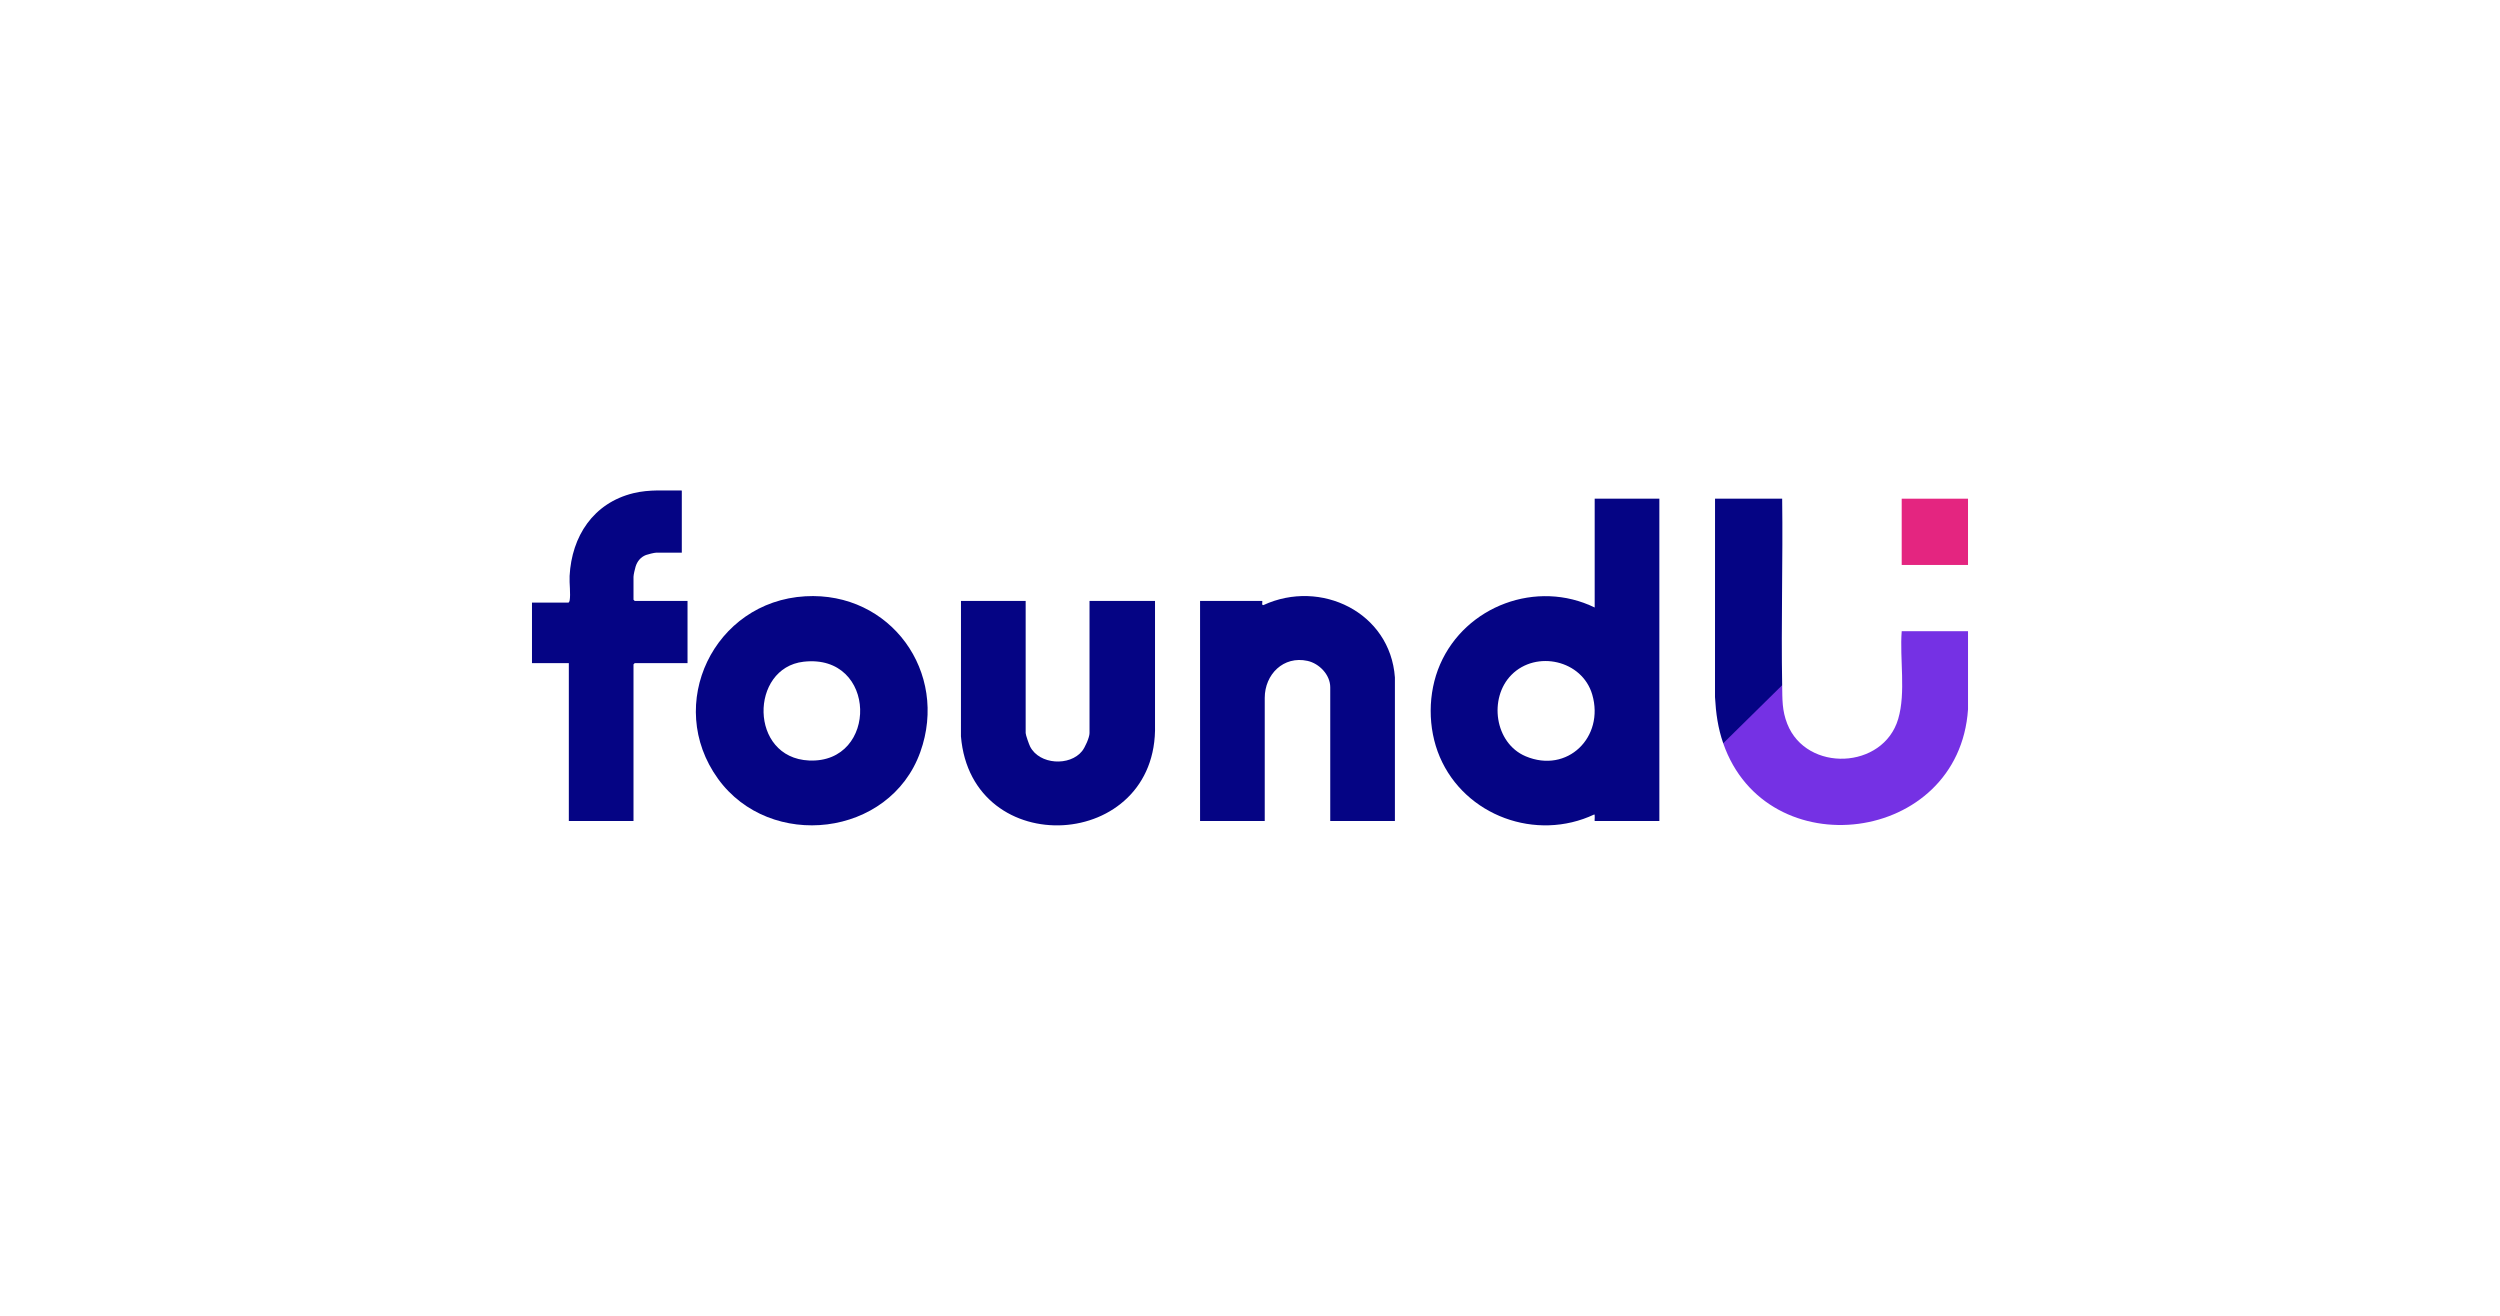<?xml version="1.0" encoding="UTF-8"?> <svg xmlns="http://www.w3.org/2000/svg" xmlns:xlink="http://www.w3.org/1999/xlink" width="380px" height="200px" viewBox="0 0 380 200"><g id="35f0a07c-205f-421b-bcdc-0bee1ae171d9"><rect style="stroke: rgb(193,193,193); stroke-width: 0; stroke-dasharray: none; stroke-linecap: butt; stroke-dashoffset: 0; stroke-linejoin: miter; stroke-miterlimit: 4; fill: rgb(255,255,255); fill-opacity: 0; fill-rule: nonzero; opacity: 1;" x="-190" y="-100" rx="0" ry="0" width="380" height="200" transform="matrix(1 0 0 1 190 100)"></rect></g><g id="46d6b703-9817-4d09-9c1a-d5708955a9cd"><line style="stroke: rgb(193,193,193); stroke-width: 0; stroke-dasharray: none; stroke-linecap: butt; stroke-dashoffset: 0; stroke-linejoin: miter; stroke-miterlimit: 4; fill: rgb(0,0,0); fill-rule: nonzero; opacity: 1;" x1="NaN" y1="NaN" x2="NaN" y2="NaN" transform="matrix(1 0 0 1 0 0)"></line></g><g id="16064f2e-d8e6-4a4a-92a1-660ffb257b51"><g style=""><g id="16064f2e-d8e6-4a4a-92a1-660ffb257b51-child-0"><path style="stroke: rgb(193,193,193); stroke-width: 0; stroke-dasharray: none; stroke-linecap: butt; stroke-dashoffset: 0; stroke-linejoin: miter; stroke-miterlimit: 4; fill: rgb(5,4,132); fill-rule: nonzero; opacity: 1;" transform="matrix(0.166 0 0 0.166 190 100) matrix(1 0 0 1 270.14 3.785) translate(-1139.015, -304.607)" d="M 1184.49 155.05 L 1184.49 254.68 C 1131.52 228.84 1066.26 253.07 1042.90 306.84 C 1031.54 333.01 1031.46 365.27 1042.67 391.51 C 1065.74 445.51 1131.00 469.22 1184.10 444.18 C 1185.01 444.17 1184.19 450.18 1184.49 450.18 L 1243.71 450.18 L 1243.71 155.05 L 1184.49 155.05 Z M 1121.25 390.90 C 1092.74 378.83 1087.30 337.53 1108.28 316.36 C 1130.96 293.48 1173.07 302.84 1182.26 334.43 C 1193.60 373.41 1159.40 407.05 1121.25 390.90 Z" stroke-linecap="round"></path></g><g id="16064f2e-d8e6-4a4a-92a1-660ffb257b51-child-1"><path style="stroke: rgb(193,193,193); stroke-width: 0; stroke-dasharray: none; stroke-linecap: butt; stroke-dashoffset: 0; stroke-linejoin: miter; stroke-miterlimit: 4; fill: rgb(5,4,132); fill-rule: nonzero; opacity: 1;" transform="matrix(0.166 0 0 0.166 190 100) matrix(1 0 0 1 -401.292 48.362) translate(-467.583, -349.184)" d="M 461.65 244.41 C 377.95 249.22 332.65 343.48 381.72 411.46 C 429.44 477.57 539.02 464.95 566.96 387.09 C 593.20 313.97 539.65 239.93 461.65 244.41 Z M 465.14 394.78 C 410.12 392.34 410.70 309.94 460.13 304.32 C 527.82 296.63 528.82 397.61 465.14 394.78 Z" stroke-linecap="round"></path></g><g id="16064f2e-d8e6-4a4a-92a1-660ffb257b51-child-2"><path style="stroke: rgb(193,193,193); stroke-width: 0; stroke-dasharray: none; stroke-linecap: butt; stroke-dashoffset: 0; stroke-linejoin: miter; stroke-miterlimit: 4; fill: rgb(5,4,132); fill-rule: nonzero; opacity: 1;" transform="matrix(0.166 0 0 0.166 190 100) matrix(1 0 0 1 43.485 46.363) translate(-912.36, -347.185)" d="M 1001.57 450.18 L 942.35 450.18 L 942.35 327.71 C 942.35 316.30 932.31 305.93 921.54 303.56 C 899.56 298.71 882.37 315.88 882.37 337.45 L 882.37 450.18 L 823.15 450.18 L 823.15 248.69 L 880.13 248.69 C 880.41 249.92 879.19 252.83 881.25 252.44 C 933.58 228.32 997.31 259.08 1001.56 318.73 L 1001.56 450.18 Z" stroke-linecap="round"></path></g><g id="16064f2e-d8e6-4a4a-92a1-660ffb257b51-child-3"><path style="stroke: rgb(193,193,193); stroke-width: 0; stroke-dasharray: none; stroke-linecap: butt; stroke-dashoffset: 0; stroke-linejoin: miter; stroke-miterlimit: 4; fill: rgb(5,4,132); fill-rule: nonzero; opacity: 1;" transform="matrix(0.166 0 0 0.166 190 100) matrix(1 0 0 1 -175.806 50.612) translate(-693.069, -351.434)" d="M 663.46 248.68 L 663.46 369.65 C 663.46 371.40 666.55 380.08 667.55 382.04 C 676.04 398.65 703.87 400.27 715.17 386.11 C 717.81 382.80 721.93 373.70 721.93 369.65 L 721.93 248.68 L 781.90 248.68 L 781.90 362.15 C 784.85 478.14 613.80 487.65 604.20 372.68 L 604.23 248.68 L 663.45 248.68 Z" stroke-linecap="round"></path></g><g id="16064f2e-d8e6-4a4a-92a1-660ffb257b51-child-4"><path style="stroke: rgb(193,193,193); stroke-width: 0; stroke-dasharray: none; stroke-linecap: butt; stroke-dashoffset: 0; stroke-linejoin: miter; stroke-miterlimit: 4; fill: rgb(5,4,132); fill-rule: nonzero; opacity: 1;" transform="matrix(0.166 0 0 0.166 190 100) matrix(1 0 0 1 -586.25 -2.009) translate(-282.625, -298.813)" d="M 348.60 147.56 L 348.60 204.49 L 324.99 204.49 C 323.51 204.49 317.50 205.94 315.84 206.59 C 310.97 208.48 307.80 212.33 306.28 217.26 C 305.66 219.28 304.37 224.78 304.37 226.59 L 304.37 247.56 C 304.37 247.64 305.41 248.68 305.49 248.68 L 353.84 248.68 L 353.84 305.61 L 305.49 305.61 C 305.41 305.61 304.37 306.65 304.37 306.73 L 304.37 450.17 L 245.15 450.17 L 245.15 305.60 L 211.41 305.60 L 211.41 250.17 L 244.77 250.17 C 245.30 250.17 245.78 248.92 245.89 248.30 C 246.97 242.42 245.51 232.38 245.86 225.80 C 247.78 189.34 267.67 158.99 304.21 150.02 C 318.99 146.39 333.50 147.74 348.60 147.55 Z" stroke-linecap="round"></path></g><g id="16064f2e-d8e6-4a4a-92a1-660ffb257b51-child-5"><path style="stroke: rgb(193,193,193); stroke-width: 0; stroke-dasharray: none; stroke-linecap: butt; stroke-dashoffset: 0; stroke-linejoin: miter; stroke-miterlimit: 4; fill: rgb(117,49,228); fill-rule: nonzero; opacity: 1;" transform="matrix(0.166 0 0 0.166 190 100) matrix(1 0 0 1 545.39 64.302) translate(-1414.265, -365.124)" d="M 1356.16 325.84 C 1356.39 338.83 1355.94 348.82 1360.84 361.24 C 1378.44 405.87 1448.77 403.09 1462.41 356.71 C 1469.57 332.37 1463.65 301.73 1465.62 276.40 L 1526.34 276.40 L 1526.34 347.93 C 1518.02 471.64 1341.84 493.39 1302.19 379.02 L 1302.19 377.03 C 1319.57 359.77 1336.99 342.57 1354.47 325.41 L 1356.17 325.84 Z" stroke-linecap="round"></path></g><g id="16064f2e-d8e6-4a4a-92a1-660ffb257b51-child-6"><path style="stroke: rgb(193,193,193); stroke-width: 0; stroke-dasharray: none; stroke-linecap: butt; stroke-dashoffset: 0; stroke-linejoin: miter; stroke-miterlimit: 4; fill: rgb(5,4,132); fill-rule: nonzero; opacity: 1;" transform="matrix(0.166 0 0 0.166 190 100) matrix(1 0 0 1 456.632 -33.787) translate(-1325.507, -267.035)" d="M 1302.19 379.02 C 1297.33 365.00 1295.49 351.53 1294.66 336.73 L 1294.69 155.05 L 1356.16 155.05 C 1356.92 211.94 1355.14 268.95 1356.16 325.83 L 1302.18 379.01 Z" stroke-linecap="round"></path></g><g id="16064f2e-d8e6-4a4a-92a1-660ffb257b51-child-7"><path style="stroke: rgb(193,193,193); stroke-width: 0; stroke-dasharray: none; stroke-linecap: butt; stroke-dashoffset: 0; stroke-linejoin: miter; stroke-miterlimit: 4; fill: rgb(228,37,128); fill-rule: nonzero; opacity: 1;" transform="matrix(0.166 0 0 0.166 190 100) matrix(1 0 0 1 627.095 -115.437) translate(0, 0)" d="M -30.36 30.34 L -30.36 -30.34 L 30.36 -30.34 L 30.36 30.34 z" stroke-linecap="round"></path></g></g></g></svg> 